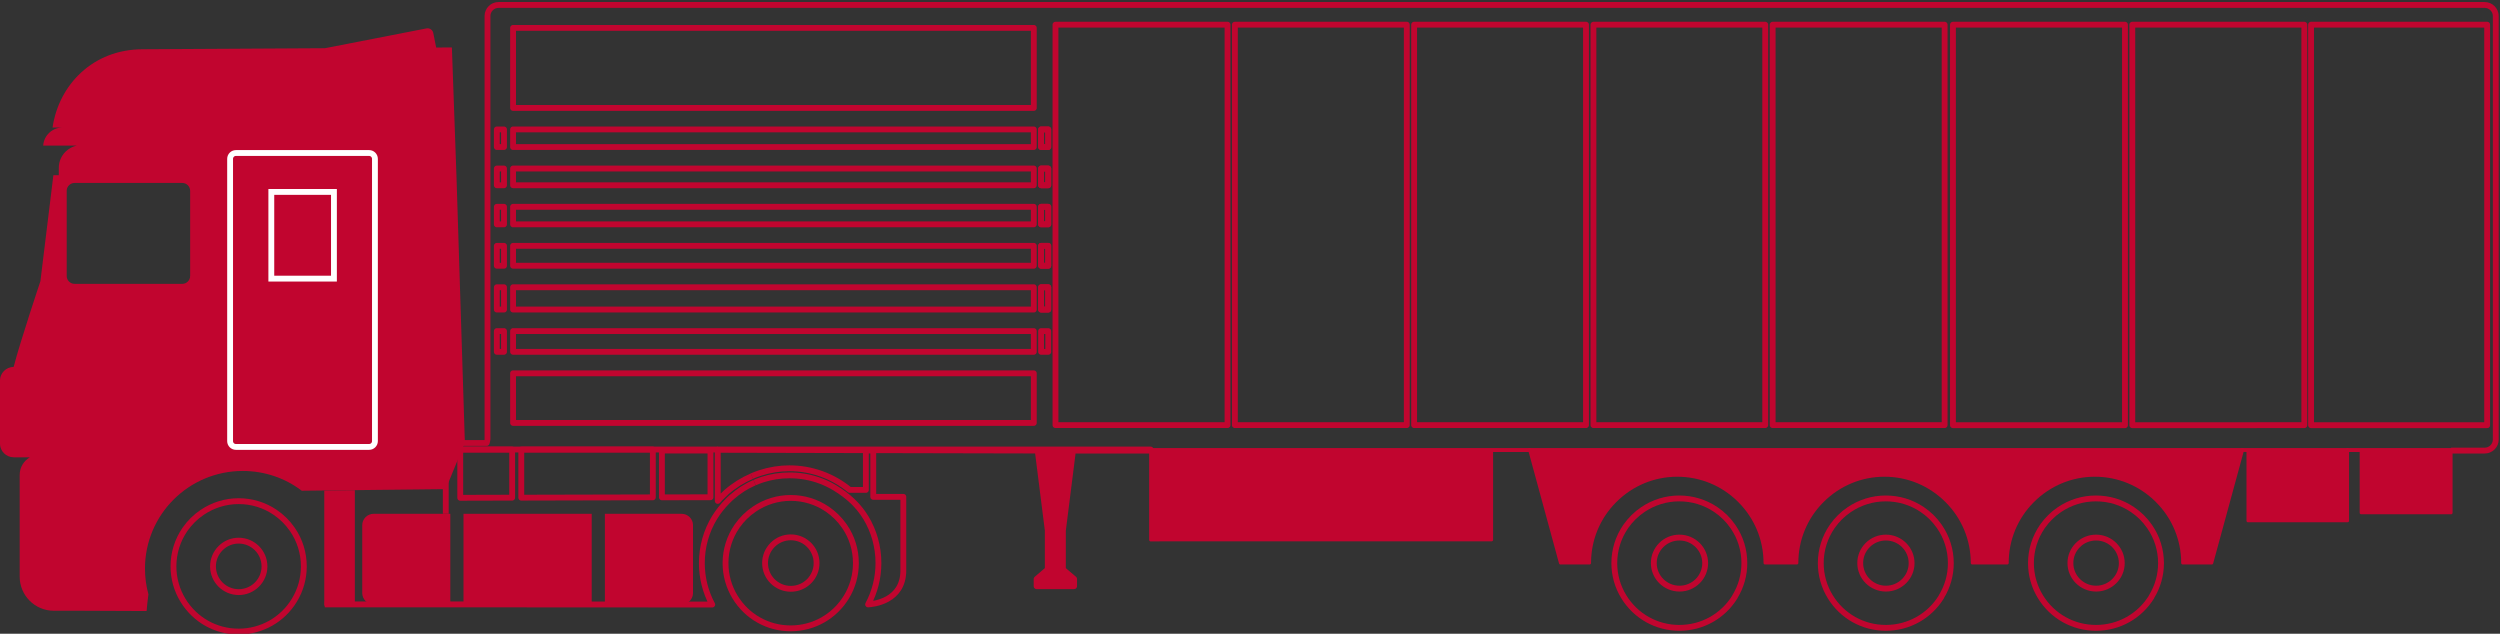 <svg width="856" height="217" viewBox="0 0 856 217" fill="none" xmlns="http://www.w3.org/2000/svg">
<rect x="0" y="0" width="856" height="217" fill="#333333" stroke="none"/>
<g clip-path="url(#clip0_516_1162)">
<path d="M81.689 171.595H81.735C86.207 171.595 90.524 172.915 94.204 175.414C96.486 176.967 98.458 178.908 100.042 181.191C100.073 181.237 100.104 181.268 100.135 181.315C102.681 185.026 104.032 189.389 104.032 193.923C104.032 198.038 102.914 202.044 100.772 205.537C96.688 212.245 89.545 216.251 81.704 216.251C73.863 216.251 66.751 212.245 62.652 205.537C60.51 202.028 59.392 198.022 59.392 193.923C59.392 189.404 60.742 185.041 63.304 181.299C63.336 181.268 63.367 181.237 63.382 181.191C64.966 178.924 66.922 176.998 69.189 175.461C72.9 172.946 77.217 171.595 81.689 171.595ZM81.689 171.595H81.673M81.735 202.742C86.595 202.742 90.555 198.798 90.555 193.938C90.555 189.078 86.611 185.119 81.735 185.119C79.375 185.119 77.17 186.035 75.509 187.712C73.847 189.389 72.931 191.594 72.931 193.938C72.931 198.798 76.875 202.742 81.751 202.742H81.735Z" stroke="#C1052F" stroke-width="2" stroke-linejoin="round"/>
<path d="M159.169 151.534L156.328 61.321L154.728 16.245L149.34 16.276L148.347 11.277C148.129 10.221 147.104 9.522 146.033 9.724L111.268 16.509L48.895 16.866C40.371 16.866 33.166 19.894 27.856 24.77C22.53 29.63 19.067 36.322 17.996 43.666H21.412C17.887 43.666 15.015 46.384 14.797 49.846H26.303C24.797 50.172 23.462 50.917 22.421 51.958C21.039 53.34 20.154 55.25 20.139 57.361V59.985H18.275L13.835 96.288C13.835 96.288 6.832 117.188 4.674 125.634C2.081 125.634 -0.016 127.762 -0.016 130.339V151.875C-0.016 154.468 2.112 156.58 4.705 156.58H10.248C8.152 157.76 6.739 160.011 6.739 162.589V197.432C6.739 203.891 11.971 209.124 18.431 209.124H28.166L50.199 209.217C50.339 207.369 50.556 205.444 50.82 203.488C50.044 200.677 49.64 197.727 49.64 194.684C49.64 176.222 64.624 161.254 83.132 161.254C90.725 161.254 97.712 163.769 103.318 168.024L152.617 167.48L159.169 151.534ZM65.105 94.502C65.105 95.977 63.91 97.189 62.419 97.189H25.527C24.052 97.189 22.84 95.993 22.84 94.502V65.327C22.84 63.867 24.036 62.641 25.527 62.641H62.419C63.894 62.641 65.105 63.852 65.105 65.327V94.502Z" fill="#C1052F"/>
<path d="M289.799 204.435C285.7 211.127 278.573 215.148 270.732 215.148C262.891 215.148 255.779 211.142 251.68 204.435C249.537 200.926 248.419 196.92 248.419 192.82C248.419 188.302 249.77 183.939 252.348 180.197C252.379 180.166 252.41 180.135 252.425 180.088C254.009 177.821 255.966 175.896 258.233 174.359C261.928 171.843 266.26 170.492 270.732 170.492H270.763C275.235 170.492 279.551 171.812 283.231 174.312C285.514 175.865 287.501 177.806 289.07 180.088C289.101 180.135 289.132 180.166 289.163 180.212C291.725 183.923 293.06 188.286 293.06 192.82C293.06 196.935 291.942 200.941 289.799 204.435Z" stroke="#C1052F" stroke-width="2" stroke-linejoin="round"/>
<path d="M270.763 183.985C268.403 183.985 266.198 184.902 264.536 186.579C262.875 188.255 261.959 190.46 261.959 192.805C261.959 197.665 265.903 201.609 270.778 201.609C275.654 201.609 279.598 197.665 279.598 192.805C279.598 187.945 275.654 183.985 270.778 183.985H270.763Z" stroke="#C1052F" stroke-width="2" stroke-linejoin="round"/>
<path d="M258.356 165.244C258.76 165.073 259.164 164.903 259.583 164.747C260.049 164.561 260.515 164.39 260.996 164.235C263.977 163.272 267.114 162.76 270.343 162.76C274.008 162.76 277.657 163.412 281.088 164.716C282.796 165.368 284.442 166.176 286.01 167.138C290.296 169.763 293.821 172.915 296.46 177.231C299.271 181.874 300.777 187.231 300.777 192.774C300.777 197.805 299.55 202.649 297.236 206.95C298.805 206.872 309.301 205.925 309.301 195.305V170.12H299.007V154.251H296.476V167.744H290.932C285.125 162.962 277.843 160.338 270.266 160.338C266.974 160.338 263.574 160.881 260.297 161.937C259.785 162.108 259.273 162.294 258.76 162.48C258.325 162.651 257.875 162.837 257.425 163.024" stroke="#C1052F" stroke-width="2" stroke-linejoin="round"/>
<path d="M353.973 57.703H175.674V63.432H353.973V57.703Z" stroke="#C1052F" stroke-width="2" stroke-linejoin="round"/>
<path d="M226.635 170.291L243.264 170.259V154.266H226.635V170.291Z" stroke="#C1052F" stroke-width="2" stroke-linejoin="round"/>
<path d="M353.973 9.553H175.674V36.959H353.973V9.553Z" stroke="#C1052F" stroke-width="2" stroke-linejoin="round"/>
<path d="M353.973 44.319H175.674V50.343H353.973V44.319Z" stroke="#C1052F" stroke-width="2" stroke-linejoin="round"/>
<path d="M353.973 98.353H175.674V105.992H353.973V98.353Z" stroke="#C1052F" stroke-width="2" stroke-linejoin="round"/>
<path d="M353.973 113.368H175.674V120.464H353.973V113.368Z" stroke="#C1052F" stroke-width="2" stroke-linejoin="round"/>
<path d="M353.973 84.177H175.674V90.993H353.973V84.177Z" stroke="#C1052F" stroke-width="2" stroke-linejoin="round"/>
<path d="M353.973 70.808H175.674V76.817H353.973V70.808Z" stroke="#C1052F" stroke-width="2" stroke-linejoin="round"/>
<path d="M223.529 153.925H178.485V170.399L223.529 170.29V153.909V153.925Z" stroke="#C1052F" stroke-width="2" stroke-linejoin="round"/>
<path d="M175.364 153.925H157.585V170.446L175.364 170.399V153.925Z" stroke="#C1052F" stroke-width="2" stroke-linejoin="round"/>
<path d="M543.047 8.451H484.199V145.556H543.047V8.451Z" stroke="#C1052F" stroke-width="2" stroke-linejoin="round"/>
<path d="M604.411 8.451H545.594V145.556H604.411V8.451Z" stroke="#C1052F" stroke-width="2" stroke-linejoin="round"/>
<path d="M481.684 8.451H422.82V145.556H481.684V8.451Z" stroke="#C1052F" stroke-width="2" stroke-linejoin="round"/>
<path d="M851.604 8.451H791.312V145.587H851.604V8.451Z" stroke="#C1052F" stroke-width="2" stroke-linejoin="round"/>
<path d="M665.837 8.451H606.958V145.556H665.837V8.451Z" stroke="#C1052F" stroke-width="2" stroke-linejoin="round"/>
<path d="M727.588 8.451H668.693V145.587H727.588V8.451Z" stroke="#C1052F" stroke-width="2" stroke-linejoin="round"/>
<path d="M772.757 145.571H788.998V8.451H730.104V145.587H767.602H772.741L772.757 145.571Z" stroke="#C1052F" stroke-width="2" stroke-linejoin="round"/>
<path d="M358.926 70.808H356.473V76.817H358.926V70.808Z" stroke="#C1052F" stroke-width="2" stroke-linejoin="round"/>
<path d="M353.973 127.824H175.674V144.81H353.973V127.824Z" stroke="#C1052F" stroke-width="2" stroke-linejoin="round"/>
<path d="M358.926 84.177H356.473V90.993H358.926V84.177Z" stroke="#C1052F" stroke-width="2" stroke-linejoin="round"/>
<path d="M358.926 44.319H356.473V50.343H358.926V44.319Z" stroke="#C1052F" stroke-width="2" stroke-linejoin="round"/>
<path d="M358.926 57.703H356.473V63.432H358.926V57.703Z" stroke="#C1052F" stroke-width="2" stroke-linejoin="round"/>
<path d="M358.926 113.368H356.473V120.464H358.926V113.368Z" stroke="#C1052F" stroke-width="2" stroke-linejoin="round"/>
<path d="M420.305 8.451H361.395V145.556H420.305V8.451Z" stroke="#C1052F" stroke-width="2" stroke-linejoin="round"/>
<path d="M358.926 98.353H356.473V105.992H358.926V98.353Z" stroke="#C1052F" stroke-width="2" stroke-linejoin="round"/>
<path d="M172.569 70.808H170.116V76.817H172.569V70.808Z" stroke="#C1052F" stroke-width="2" stroke-linejoin="round"/>
<path d="M172.569 84.177H170.116V90.993H172.569V84.177Z" stroke="#C1052F" stroke-width="2" stroke-linejoin="round"/>
<path d="M172.569 44.319H170.116V50.343H172.569V44.319Z" stroke="#C1052F" stroke-width="2" stroke-linejoin="round"/>
<path d="M172.569 57.703H170.116V63.432H172.569V57.703Z" stroke="#C1052F" stroke-width="2" stroke-linejoin="round"/>
<path d="M172.569 113.368H170.116V120.464H172.569V113.368Z" stroke="#C1052F" stroke-width="2" stroke-linejoin="round"/>
<path d="M172.569 98.353H170.116V105.992H172.569V98.353Z" stroke="#C1052F" stroke-width="2" stroke-linejoin="round"/>
<path d="M257.456 163.039C254.32 164.375 251.354 166.207 248.777 168.474C248.28 168.924 247.798 169.374 247.286 169.902C246.758 170.415 246.261 170.958 245.795 171.502C245.795 171.517 245.78 171.517 245.764 171.517V154.018M152.632 175.927V151.673H166.638C166.7 151.44 166.917 150.68 166.917 150.478V5.501C166.917 3.404 168.61 1.696 170.706 1.696H850.734C852.83 1.696 854.554 3.404 854.554 5.501V150.493C854.554 152.574 852.861 154.282 850.765 154.282H839.26M111.185 206.95H158.703L243.87 206.997C241.541 202.68 240.314 197.836 240.314 192.789C240.314 187.215 241.836 181.889 244.646 177.247C245.904 175.213 247.379 173.318 249.134 171.579C249.584 171.098 250.05 170.679 250.531 170.244C252.891 168.163 255.515 166.471 258.357 165.244M356.473 98.353V106.008H358.926V98.353H356.473ZM356.473 84.177V90.993H358.926V84.177H356.473ZM356.473 70.808V76.801H358.926V70.808H356.473ZM356.473 57.703V63.432H358.926V57.703H356.473ZM356.473 44.319V50.343H358.926V44.319H356.473Z" stroke="#C1052F" stroke-width="2" stroke-linejoin="round"/>
<path d="M839.26 153.925V175.585H808.454V154.266H803.811V153.925H839.26Z" fill="#C1052F" stroke="#C1052F" stroke-linejoin="round"/>
<path d="M803.811 153.925V178.318H769.698V154.251H767.819V153.925H803.811Z" fill="#C1052F" stroke="#C1052F" stroke-linejoin="round"/>
<path d="M767.819 153.925V154.251L757.307 192.774H747.339C747.339 184.762 744.218 177.216 738.535 171.548C732.867 165.881 725.337 162.729 717.294 162.729C709.251 162.729 701.751 165.881 696.068 171.548C690.385 177.216 687.28 184.762 687.28 192.774H675.293C675.293 184.762 672.156 177.216 666.473 171.548C660.806 165.881 653.306 162.729 645.263 162.729C637.22 162.729 629.705 165.881 624.037 171.548C618.354 177.216 615.249 184.762 615.249 192.774H604.333C604.333 184.762 601.197 177.216 595.53 171.548C589.862 165.881 582.331 162.729 574.304 162.729C566.276 162.729 558.746 165.881 553.078 171.548C547.395 177.216 544.274 184.762 544.274 192.774H534.29L523.794 154.266V153.925H767.819Z" fill="#C1052F" stroke="#C1052F" stroke-linejoin="round"/>
<path d="M523.794 153.925V154.266H510.736V184.855H396.952V184.87H393.971V153.925H523.794Z" fill="#C1052F" stroke="#C1052F" stroke-linejoin="round"/>
<path d="M363.942 181.61V194.994L367.777 198.255V200.708H354.936V198.255L358.756 194.994V181.61L355.309 154.266L299.007 154.142L245.78 154.018V153.925H393.971V154.282H367.389L363.942 181.61Z" fill="#C1052F" stroke="#C1052F" stroke-width="2" stroke-linejoin="round"/>
<path d="M237.287 179.824V203.053C237.287 205.196 235.532 206.95 233.358 206.95H207.117V175.927H233.358C235.532 175.927 237.287 177.666 237.287 179.824Z" fill="#C1052F"/>
<path d="M154.185 175.927V206.95H127.944C125.786 206.95 124.031 205.196 124.031 203.053V179.824C124.031 177.666 125.786 175.927 127.944 175.927H154.185Z" fill="#C1052F"/>
<path d="M202.598 175.927H158.703V206.95H202.598V175.927Z" fill="#C1052F"/>
<path d="M594.039 204.357C589.939 211.003 582.828 214.978 575.018 214.978C567.208 214.978 560.096 211.003 555.997 204.342C553.854 200.863 552.736 196.888 552.736 192.82C552.736 188.333 554.087 184.001 556.634 180.29C556.665 180.259 556.696 180.228 556.711 180.181C558.295 177.93 560.236 176.02 562.487 174.498C566.183 171.998 570.484 170.663 574.956 170.663H575.002C579.459 170.663 583.775 171.967 587.455 174.452C589.738 175.989 591.725 177.914 593.278 180.181C593.309 180.228 593.34 180.259 593.371 180.305C595.933 184.001 597.268 188.317 597.268 192.82C597.268 196.888 596.15 200.863 594.008 204.342L594.039 204.357Z" stroke="#C1052F" stroke-width="2" stroke-linejoin="round"/>
<path d="M575.049 184.063C572.705 184.063 570.484 184.964 568.823 186.625C567.161 188.287 566.261 190.476 566.261 192.805C566.261 197.618 570.205 201.547 575.065 201.547H575.049C579.909 201.562 583.853 197.634 583.853 192.82C583.853 188.007 579.909 184.063 575.049 184.063Z" stroke="#C1052F" stroke-width="2" stroke-linejoin="round"/>
<path d="M645.729 184.063C643.384 184.063 641.164 184.964 639.502 186.625C637.841 188.287 636.94 190.476 636.94 192.805C636.94 197.618 640.884 201.547 645.744 201.547H645.729C650.573 201.562 654.533 197.634 654.533 192.82C654.533 188.007 650.604 184.063 645.729 184.063Z" stroke="#C1052F" stroke-width="2" stroke-linejoin="round"/>
<path d="M664.734 204.357C660.635 211.003 653.523 214.978 645.713 214.978C637.903 214.978 630.791 211.003 626.692 204.342C624.55 200.863 623.432 196.888 623.432 192.82C623.432 188.333 624.782 184.001 627.329 180.29C627.36 180.259 627.391 180.228 627.407 180.181C628.99 177.93 630.931 176.02 633.183 174.498C636.894 171.998 641.195 170.663 645.651 170.663H645.698C650.154 170.663 654.47 171.967 658.15 174.452C660.433 175.989 662.405 177.914 663.973 180.181C664.004 180.228 664.035 180.259 664.066 180.305C666.613 184.001 667.964 188.317 667.964 192.82C667.964 196.888 666.846 200.863 664.703 204.342L664.734 204.357Z" stroke="#C1052F" stroke-width="2" stroke-linejoin="round"/>
<path d="M736.702 204.357C732.603 211.003 725.492 214.978 717.681 214.978C709.871 214.978 702.76 211.003 698.661 204.342C696.518 200.863 695.4 196.888 695.4 192.82C695.4 188.333 696.751 184.001 699.297 180.29C699.328 180.259 699.359 180.228 699.375 180.181C700.959 177.93 702.9 176.02 705.151 174.498C708.846 171.998 713.148 170.663 717.619 170.663H717.666C722.122 170.663 726.439 171.967 730.119 174.452C732.401 175.989 734.373 177.914 735.941 180.181C735.972 180.228 736.003 180.259 736.035 180.305C738.581 184.001 739.932 188.317 739.932 192.82C739.932 196.888 738.814 200.863 736.671 204.342L736.702 204.357Z" stroke="#C1052F" stroke-width="2" stroke-linejoin="round"/>
<path d="M717.697 184.063C715.352 184.063 713.132 184.964 711.471 186.625C709.809 188.287 708.909 190.476 708.909 192.805C708.909 197.618 712.853 201.547 717.713 201.547H717.697C722.542 201.562 726.501 197.634 726.501 192.82C726.501 188.007 722.573 184.063 717.697 184.063Z" stroke="#C1052F" stroke-width="2" stroke-linejoin="round"/>
<path d="M111.035 167.977V207.369H121.5V167.837L111.035 167.977Z" fill="#C1052F"/>
<path d="M245.78 153.925H223.529H178.47H175.364H158.191H157.585" stroke="#C1052F" stroke-width="2" stroke-linejoin="round"/>
<path d="M128.378 151.052C128.378 152.139 127.478 153.024 126.407 153.024H80.757C79.685 153.024 78.785 152.139 78.785 151.052V54.38C78.785 53.293 79.685 52.393 80.757 52.393H126.407C127.478 52.393 128.378 53.293 128.378 54.38V151.052Z" stroke="white" stroke-width="2" stroke-miterlimit="10"/>
<path d="M114.342 65.715H92.899V95.403H114.342V65.715Z" stroke="white" stroke-width="2" stroke-miterlimit="10"/>
</g>
<defs>
<clipPath id="clip0_516_1162">
<rect width="855.33" height="216.061" fill="white" transform="translate(0 0.92)"/>
</clipPath>
</defs>
</svg>
